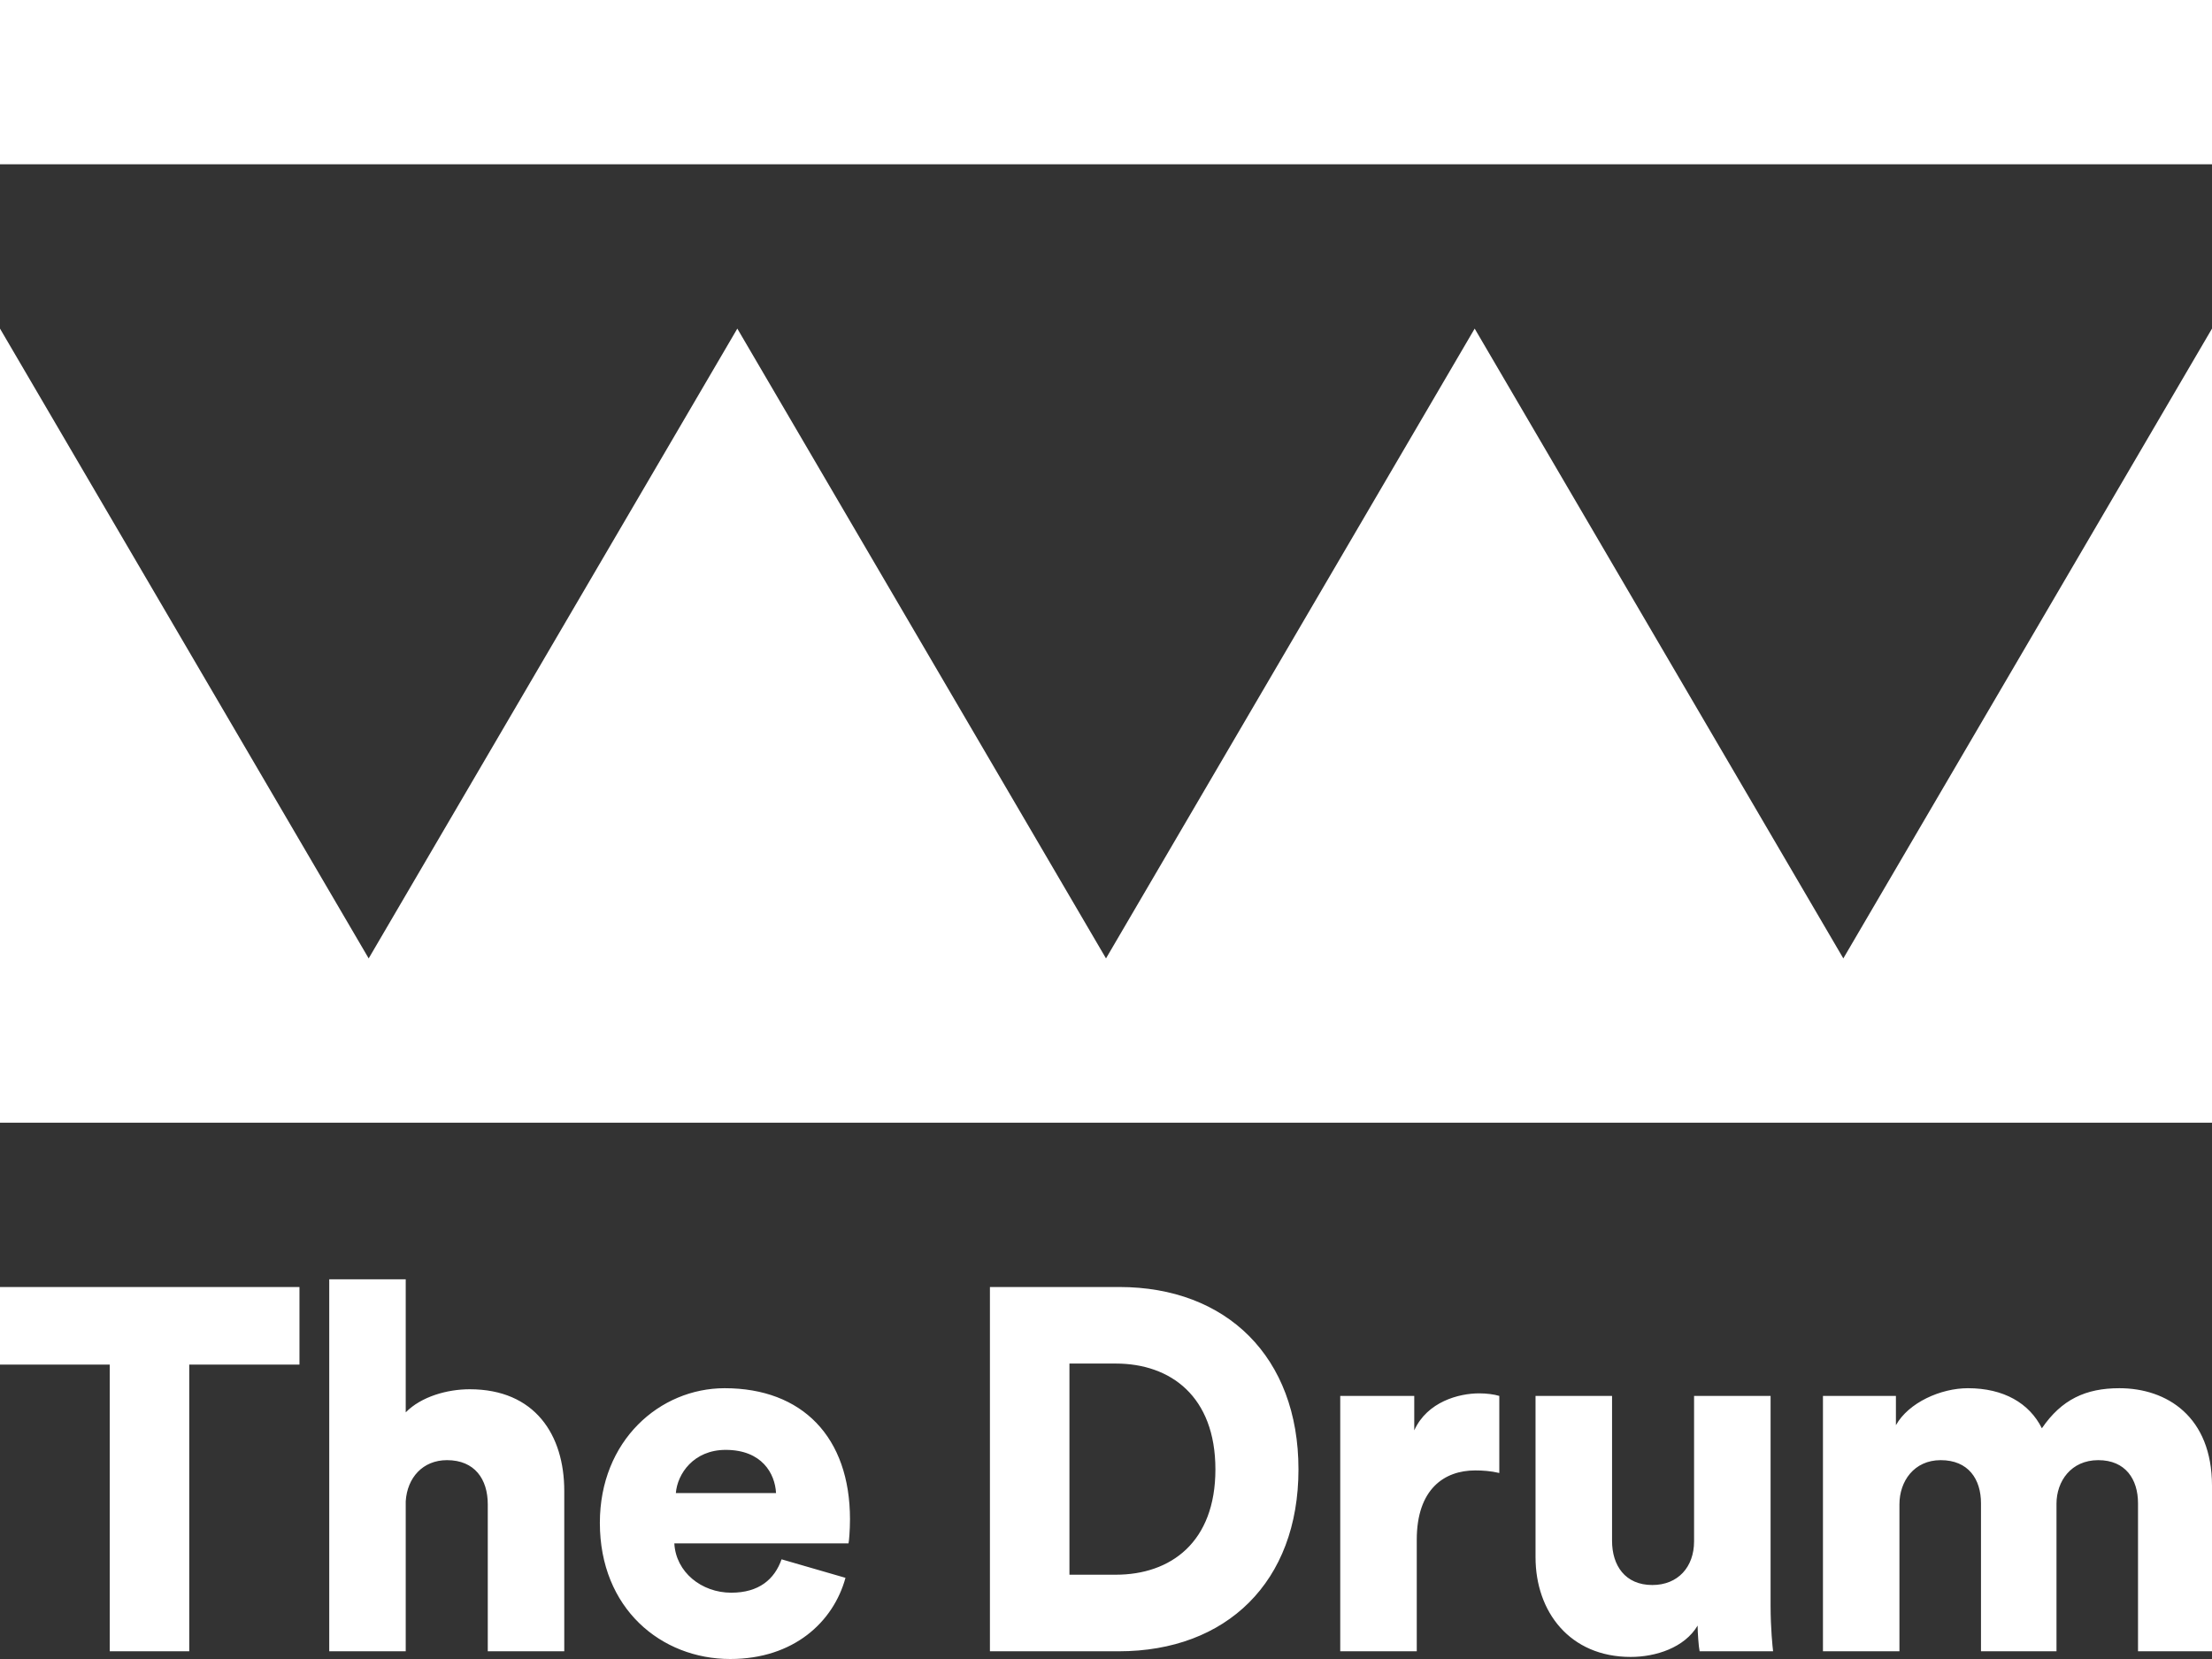 <?xml version="1.0" encoding="UTF-8"?>
<svg width="76px" height="57px" viewBox="0 0 76 57" version="1.1" xmlns="http://www.w3.org/2000/svg" xmlns:xlink="http://www.w3.org/1999/xlink">
    <rect x="0" y="0" width="76" height="57" fill="#333333" stroke="none"/>
    <!-- Generator: Sketch 50.2 (55047) - http://www.bohemiancoding.com/sketch -->
    <title>Group</title>
    <desc>Created with Sketch.</desc>
    <defs></defs>
    <g id="Page-1" stroke="none" stroke-width="1" fill="none" fill-rule="evenodd">
        <g id="About" transform="translate(-754, -624)" fill="#FFFFFF">
            <g id="Group" transform="translate(754, 624)">
                <path d="M72.818,47.696 C71.66,47.696 70.83,48.085 70.155,49.073 C69.723,48.208 68.841,47.696 67.613,47.696 C66.679,47.696 65.573,48.191 65.14,48.967 L65.14,47.961 L62.633,47.961 L62.633,56.735 L65.261,56.735 L65.261,51.686 C65.261,50.892 65.763,50.168 66.679,50.168 C67.63,50.168 68.063,50.821 68.063,51.651 L68.063,56.735 L70.657,56.735 L70.657,51.668 C70.657,50.892 71.158,50.168 72.092,50.168 C73.026,50.168 73.458,50.821 73.458,51.651 L73.458,56.735 L76,56.735 L76,51.051 C76,48.667 74.444,47.696 72.818,47.696 Z M60.834,47.961 L58.205,47.961 L58.205,52.957 C58.205,53.84 57.652,54.458 56.77,54.458 C55.836,54.458 55.387,53.787 55.387,52.94 L55.387,47.961 L52.758,47.961 L52.758,53.504 C52.758,55.376 53.935,56.929 56.027,56.929 C56.891,56.929 57.877,56.611 58.327,55.852 C58.327,56.082 58.361,56.576 58.396,56.735 L60.92,56.735 C60.903,56.594 60.834,55.958 60.834,55.164 L60.834,47.961 Z M48.591,49.144 L48.591,47.961 L46.048,47.961 L46.048,56.735 L48.677,56.735 L48.677,52.904 C48.677,51.157 49.628,50.521 50.683,50.521 C50.942,50.521 51.219,50.539 51.513,50.609 L51.513,47.961 C51.34,47.908 51.081,47.873 50.821,47.873 C50.13,47.873 49.04,48.156 48.591,49.144 Z M41.759,50.485 C41.759,47.979 40.22,46.849 38.335,46.849 L36.744,46.849 L36.744,54.104 L38.335,54.104 C40.22,54.104 41.759,52.993 41.759,50.485 Z M44.613,50.485 C44.613,54.352 42.14,56.735 38.439,56.735 L34.012,56.735 L34.012,44.219 L38.456,44.219 C42.14,44.219 44.613,46.619 44.613,50.485 Z M26.663,51.298 C26.628,50.627 26.178,49.815 24.933,49.815 C23.827,49.815 23.273,50.644 23.221,51.298 L26.663,51.298 Z M29.204,52.198 C29.204,52.569 29.17,52.975 29.153,53.028 L23.169,53.028 C23.221,54.016 24.103,54.722 25.124,54.722 C26.075,54.722 26.611,54.264 26.853,53.575 L29.049,54.211 C28.634,55.729 27.268,57 25.089,57 C22.72,57 20.61,55.27 20.61,52.322 C20.61,49.497 22.668,47.696 24.899,47.696 C27.562,47.696 29.204,49.374 29.204,52.198 Z M16.136,47.732 C15.375,47.732 14.476,47.979 13.94,48.526 L13.94,43.954 L11.312,43.954 L11.312,56.735 L13.94,56.735 L13.94,51.58 C13.992,50.768 14.528,50.168 15.358,50.168 C16.309,50.168 16.759,50.821 16.759,51.686 L16.759,56.735 L19.387,56.735 L19.387,51.227 C19.387,49.303 18.384,47.732 16.136,47.732 Z M0,44.219 L10.289,44.219 L10.289,46.884 L6.502,46.884 L6.502,56.735 L3.77,56.735 L3.77,46.884 L0,46.884 L0,44.219 Z M63.333,32.929 L50.667,11.29 L38,32.929 L25.333,11.29 L12.667,32.929 L0,11.29 L0,38.574 L76,38.574 L76,11.29 L63.333,32.929 Z M0,5.645 L76,5.645 L76,0 L0,0 L0,5.645 Z" id="Fill-1"></path>
            </g>
        </g>
    </g>
</svg>